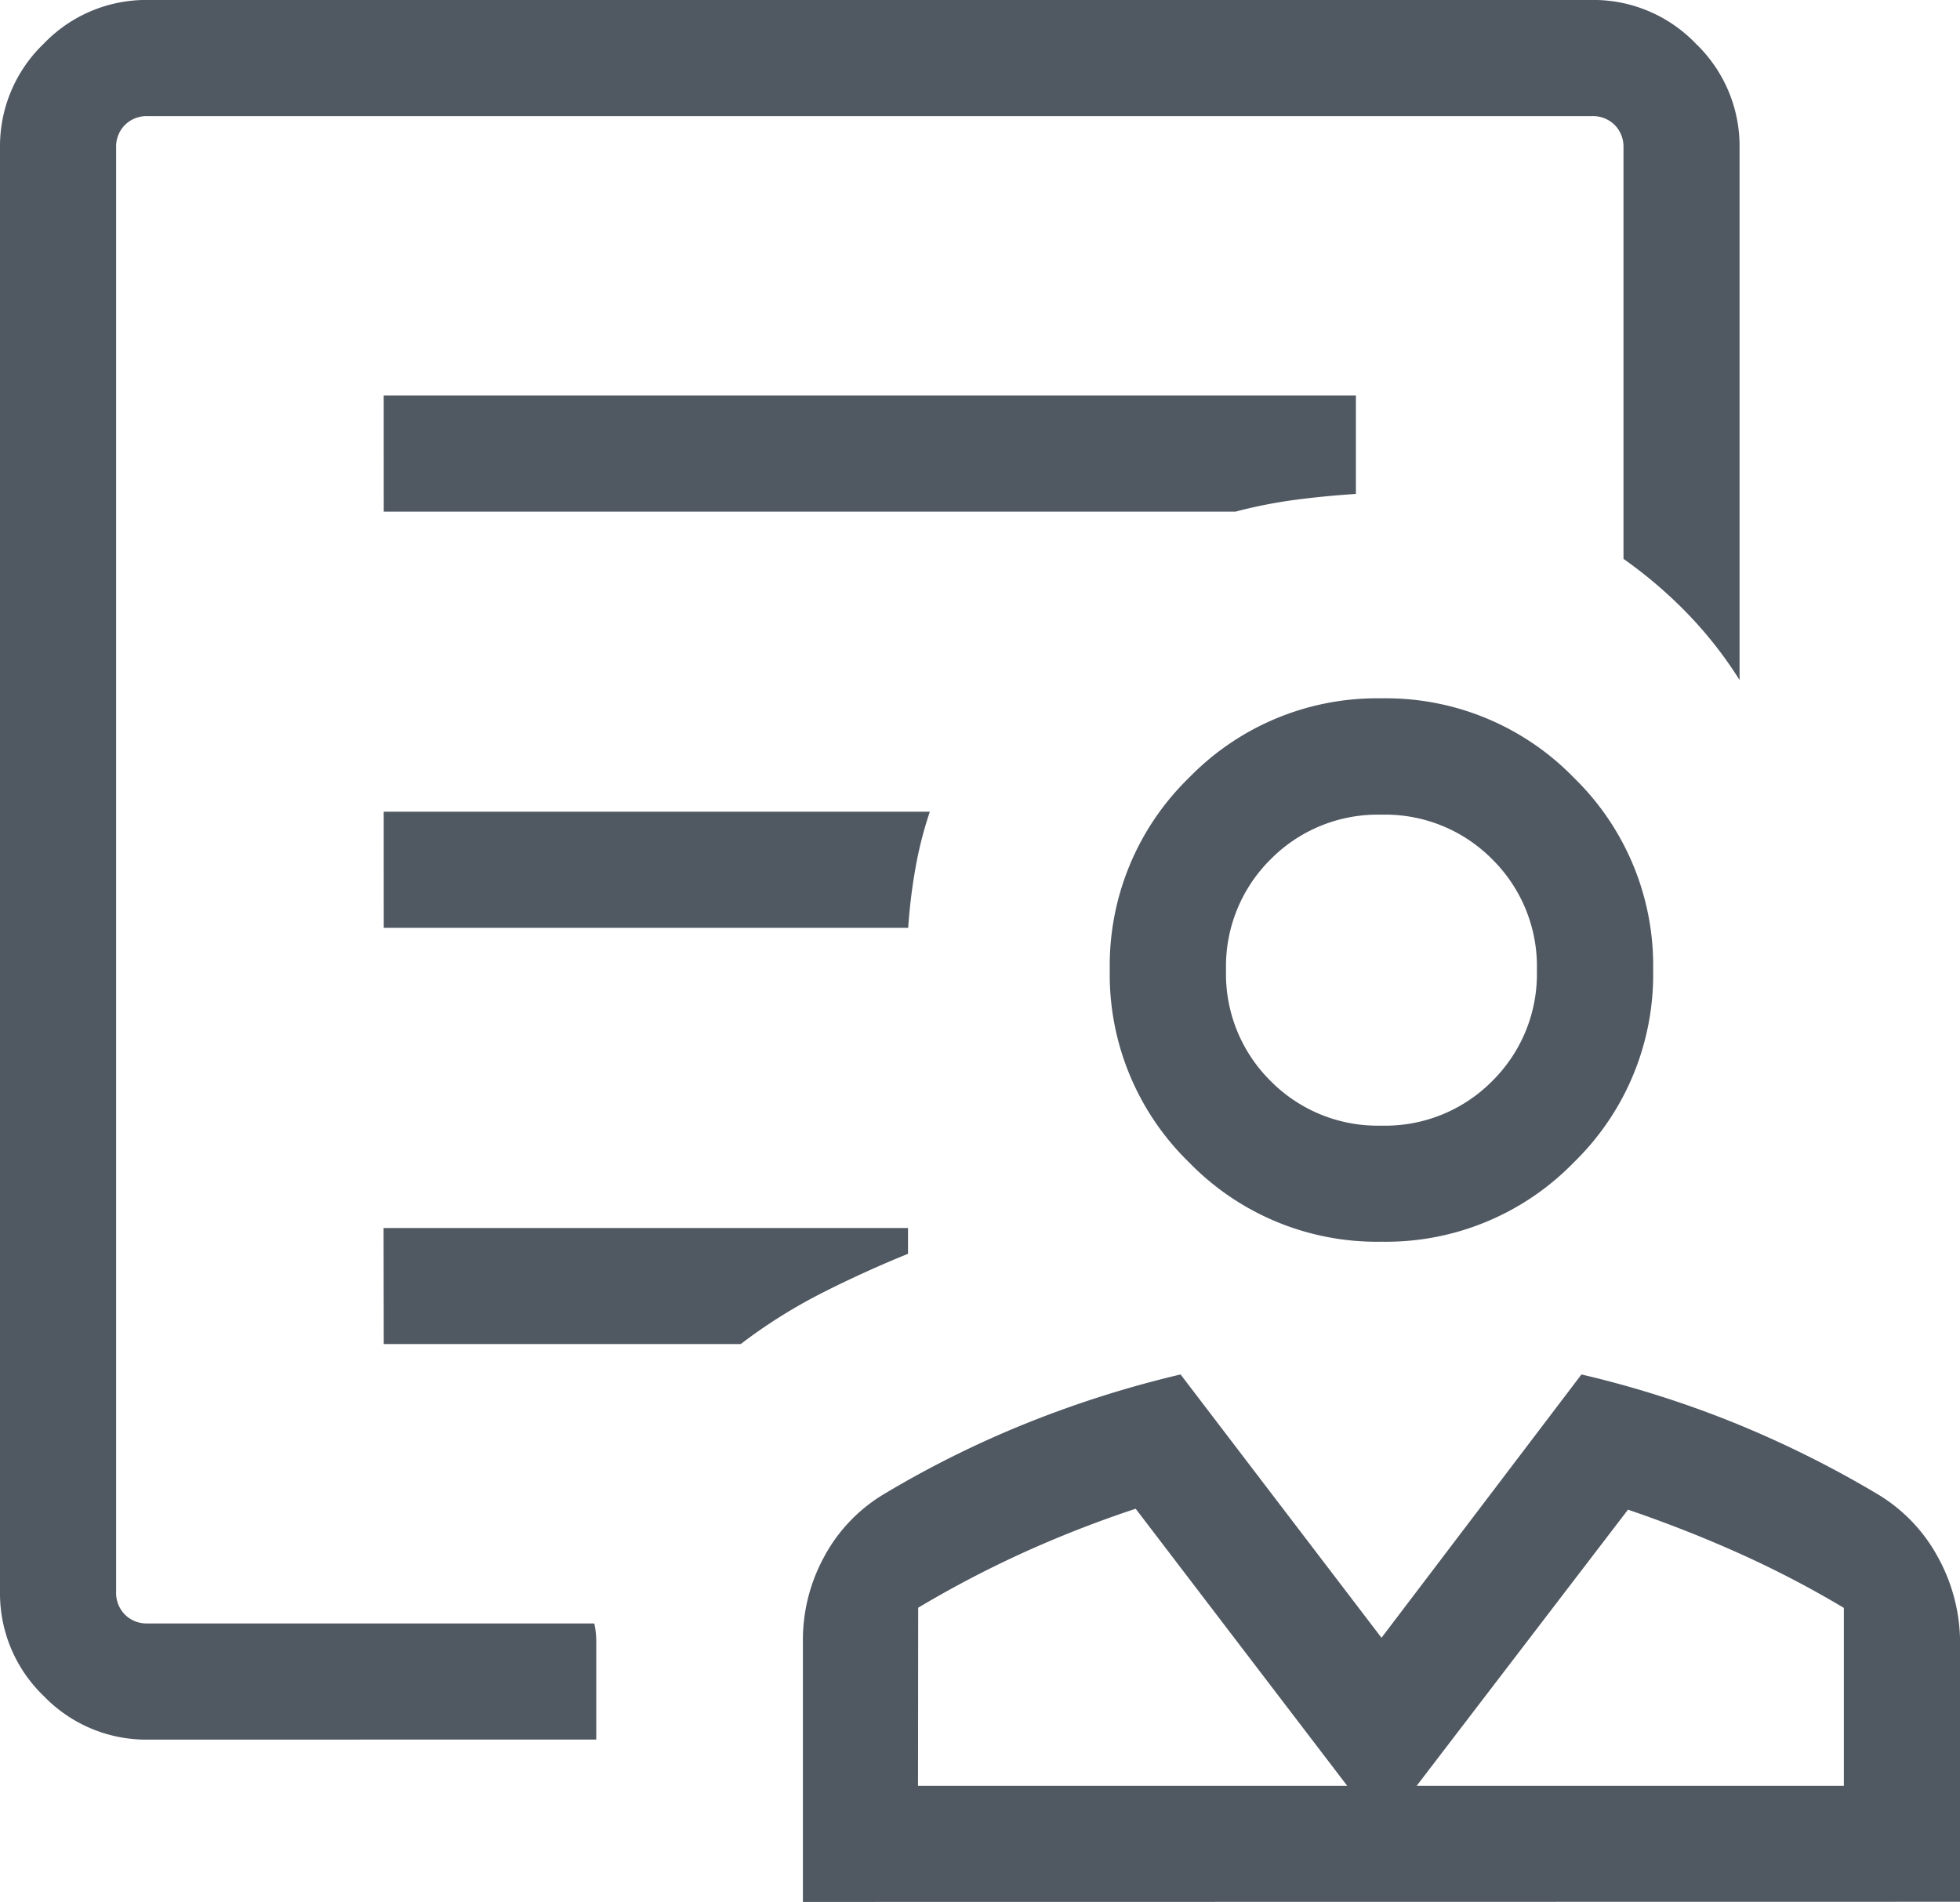 <svg xmlns="http://www.w3.org/2000/svg" width="44.475" height="43.157" viewBox="0 0 44.475 43.157">
  <path id="clinical_notes_FILL0_wght300_GRAD0_opsz48" d="M171.348-791.823a5.943,5.943,0,0,1-4.365-1.8,5.942,5.942,0,0,1-1.8-4.365,5.942,5.942,0,0,1,1.8-4.365,5.943,5.943,0,0,1,4.365-1.8,5.943,5.943,0,0,1,4.365,1.8,5.942,5.942,0,0,1,1.8,4.365,5.942,5.942,0,0,1-1.8,4.365A5.943,5.943,0,0,1,171.348-791.823Zm0-2.634a3.415,3.415,0,0,0,2.515-1.013,3.415,3.415,0,0,0,1.012-2.515,3.415,3.415,0,0,0-1.012-2.515,3.414,3.414,0,0,0-2.515-1.013,3.415,3.415,0,0,0-2.515,1.013,3.415,3.415,0,0,0-1.012,2.515,3.415,3.415,0,0,0,1.012,2.515A3.415,3.415,0,0,0,171.348-794.457ZM158.22-776.842v-5.93a3.926,3.926,0,0,1,.481-1.9,3.689,3.689,0,0,1,1.346-1.417,23.044,23.044,0,0,1,3.265-1.622,24.274,24.274,0,0,1,3.478-1.1l4.559,5.975,4.537-5.975a23.483,23.483,0,0,1,3.472,1.1,23.923,23.923,0,0,1,3.257,1.622,3.732,3.732,0,0,1,1.353,1.411,4.033,4.033,0,0,1,.509,1.88v5.952Zm2.612-2.635h9.739l-4.8-6.287a25.713,25.713,0,0,0-2.558,1,24.328,24.328,0,0,0-2.377,1.246Zm11.315,0h9.694v-4.037a23,23,0,0,0-2.37-1.235q-1.227-.551-2.529-.994ZM170.571-779.476ZM172.147-779.476Zm-28.786-1.049a3.229,3.229,0,0,1-2.37-.992,3.224,3.224,0,0,1-.99-2.357V-816.65a3.219,3.219,0,0,1,.992-2.357A3.219,3.219,0,0,1,143.35-820h32.775a3.219,3.219,0,0,1,2.357.992,3.219,3.219,0,0,1,.992,2.357v12.083a9.216,9.216,0,0,0-1.163-1.489,10.257,10.257,0,0,0-1.471-1.261v-9.332a.7.7,0,0,0-.2-.514.7.7,0,0,0-.514-.2H143.35a.7.7,0,0,0-.514.2.7.7,0,0,0-.2.514v32.775a.7.7,0,0,0,.2.514.7.7,0,0,0,.514.2h10.136a1.475,1.475,0,0,1,.034.205q.011.114.011.183v2.246Zm5.348-27.864h19.326a10.95,10.95,0,0,1,1.355-.268q.676-.089,1.378-.134v-2.233H148.708Zm0,9.444h11.9a12.538,12.538,0,0,1,.163-1.344,8.767,8.767,0,0,1,.328-1.291H148.708Zm0,9.444h8.1a12.035,12.035,0,0,1,1.822-1.148q.947-.482,1.974-.9v-.585h-11.9Zm-6.073,6.341v0ZM171.348-797.985Z" transform="translate(-140.001 819.999)" fill="#505862"/>
</svg>
